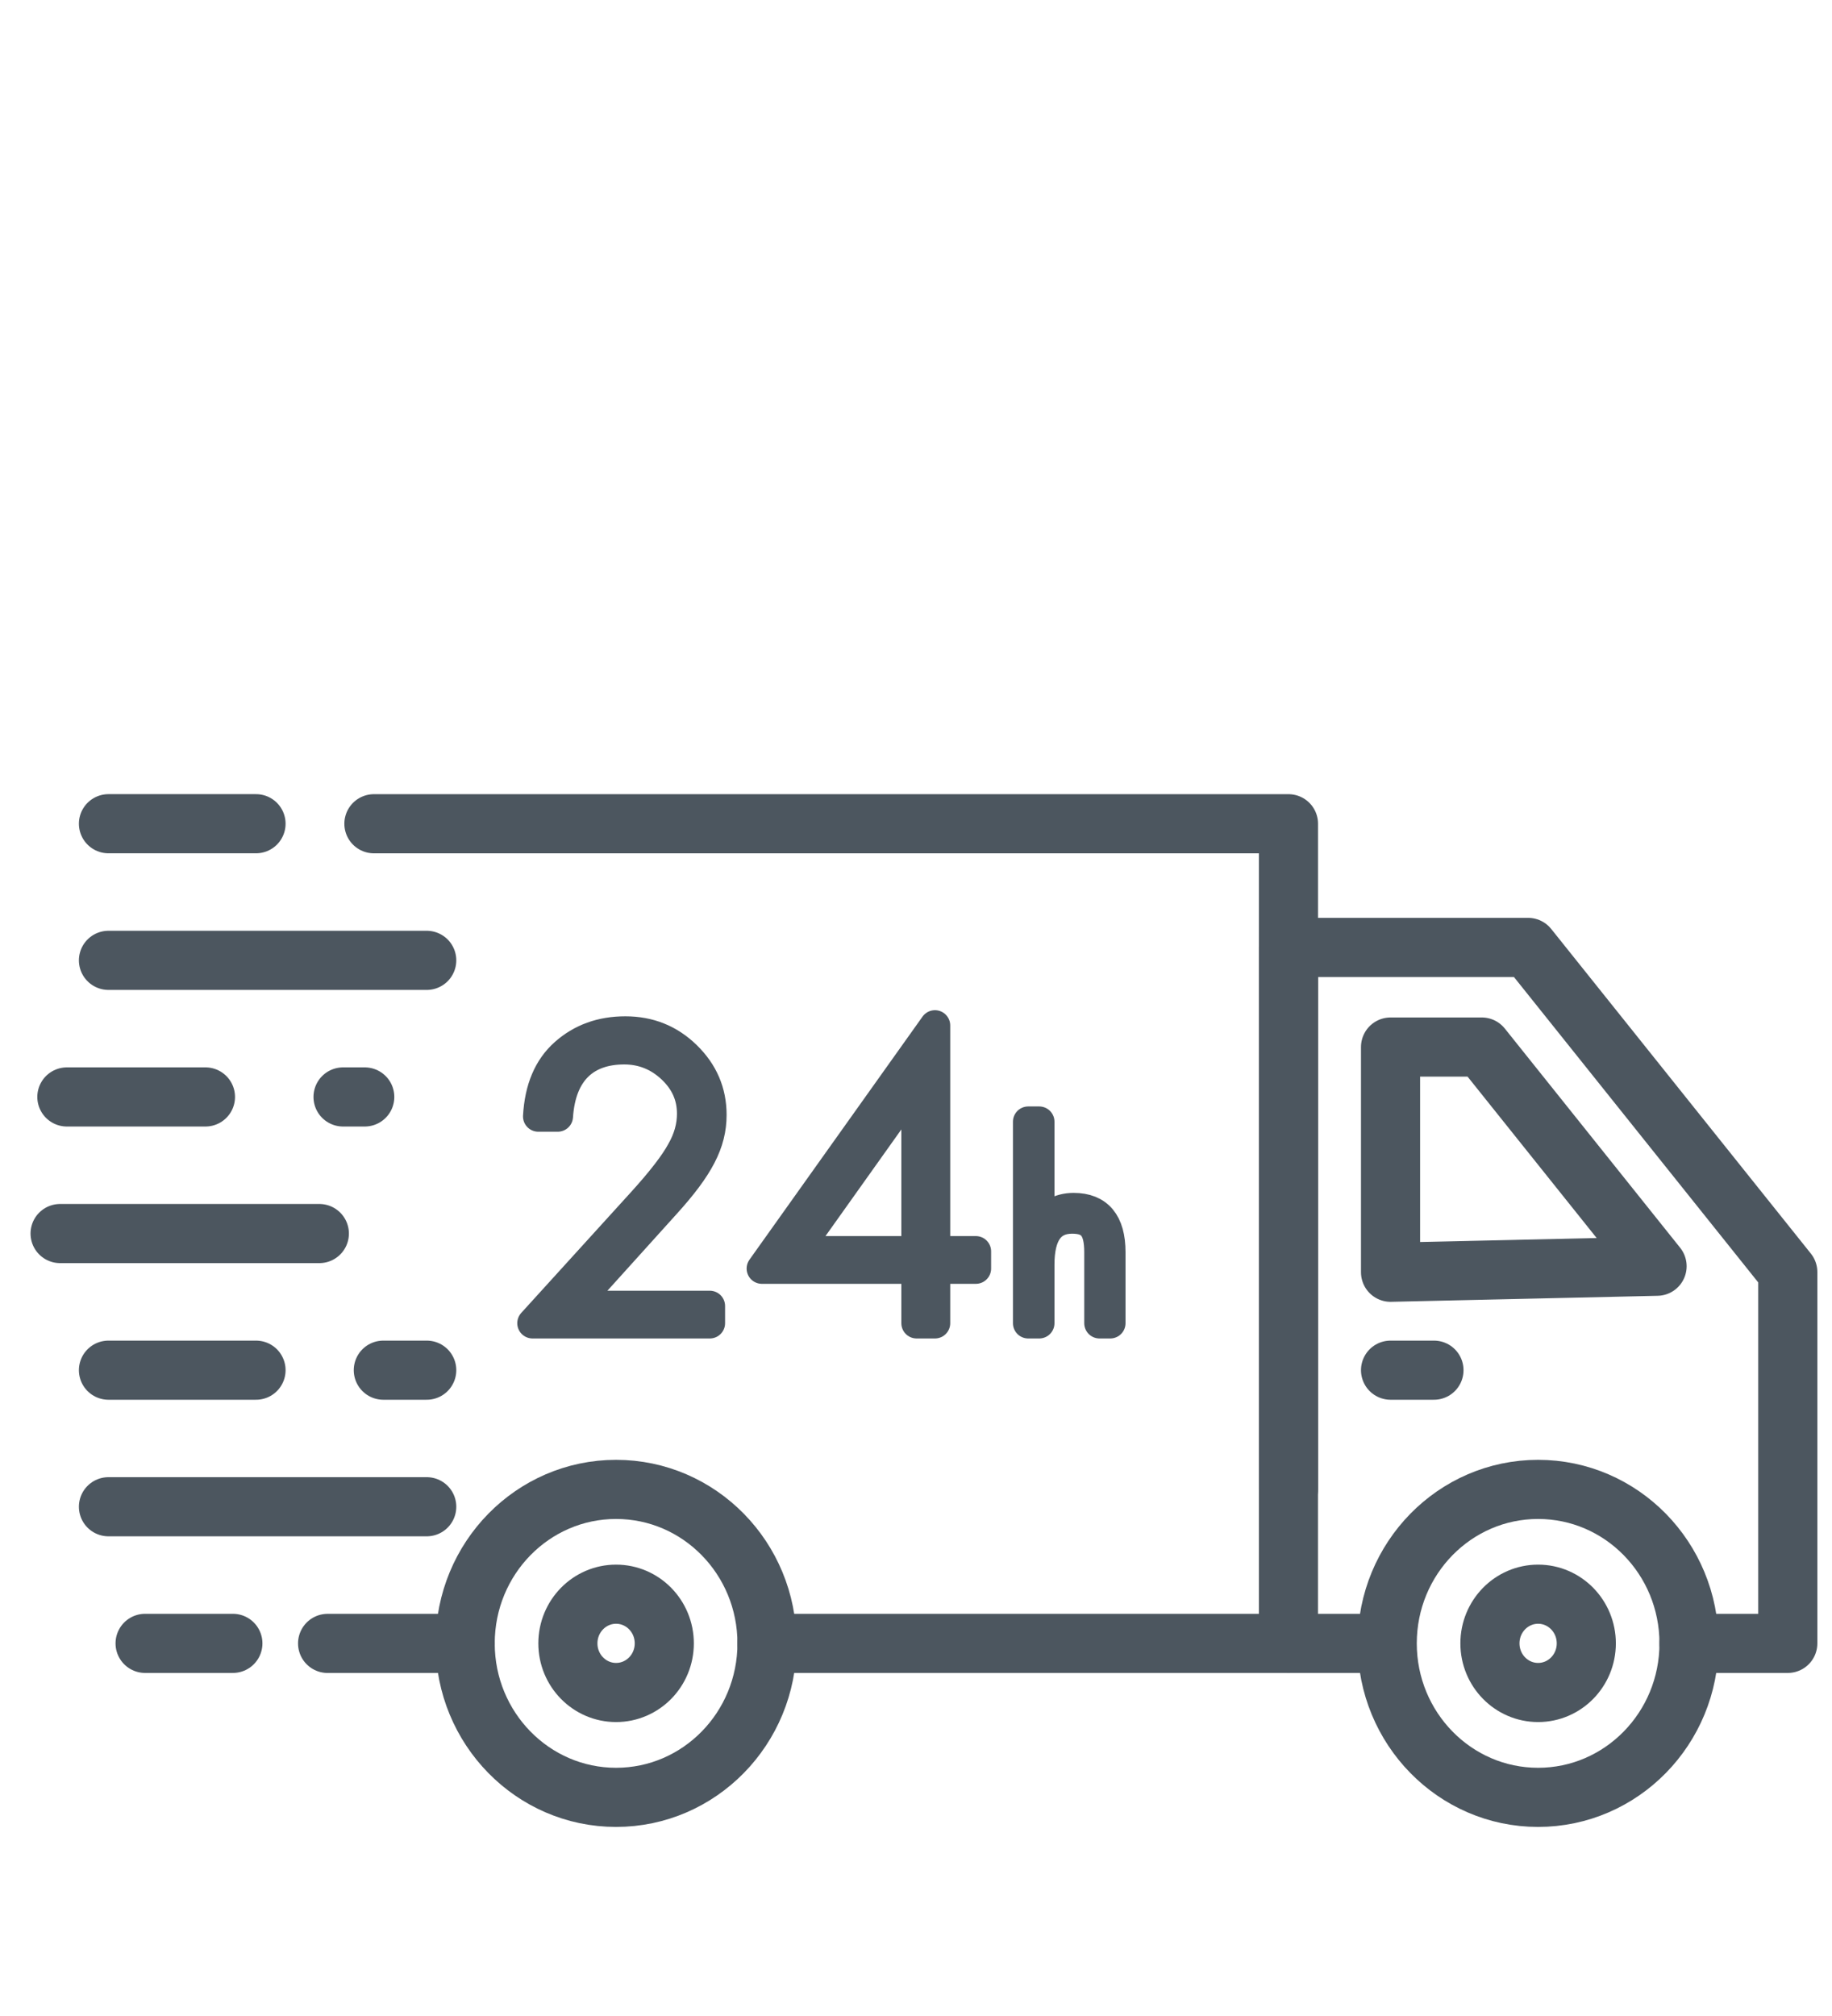 
<svg width="60px" height="66px" viewBox="-1 -1 60 36" version="1.1" xmlns="http://www.w3.org/2000/svg" xmlns:xlink="http://www.w3.org/1999/xlink">
    <!-- Generator: Sketch 42 (36781) - http://www.bohemiancoding.com/sketch -->
    <desc>Created with Sketch.</desc>
    <defs></defs>
    <g id="Page-1" transform='translate(0, 10)' stroke="none" stroke-width="1" fill="none" fill-rule="evenodd" stroke-linecap="round" stroke-linejoin="round">
        <polyline id="Stroke-1" stroke="#4C565F" stroke-width="1.936" points="11.246 0.968 41.199 0.968 41.199 22.761"></polyline>
        <path d="M14.235,27.802 L9.729,27.802" id="Stroke-3" stroke="#4C565F" stroke-width="1.936"></path>
        <path d="M43.543,27.802 L24.12,27.802" id="Stroke-4" stroke="#4C565F" stroke-width="1.936"></path>
        <polyline id="Stroke-5" stroke="#4C565F" stroke-width="1.936" points="41.198 27.802 41.198 5.017 49.048 5.017 57.552 15.645 57.552 27.801 54.317 27.801"></polyline>
        <polygon id="Stroke-7" stroke="#4C565F" stroke-width="1.936" points="44.542 15.651 44.542 8.278 47.529 8.278 53.271 15.454"></polygon>
        <g id="Group-42" transform="translate(0, 0.81)" stroke="#4C565F">
            <path d="M24.12,26.991 C24.12,29.774 21.907,32.032 19.177,32.032 C16.448,32.032 14.235,29.774 14.235,26.991 C14.235,24.207 16.448,21.95 19.177,21.95 C21.907,21.95 24.12,24.207 24.12,26.991 Z" id="Stroke-8" stroke-width="1.936"></path>
            <path d="M54.317,26.991 C54.317,29.774 52.104,32.032 49.374,32.032 C46.646,32.032 44.433,29.774 44.433,26.991 C44.433,24.207 46.646,21.95 49.374,21.95 C52.104,21.95 54.317,24.207 54.317,26.991 Z" id="Stroke-10" stroke-width="1.936"></path>
            <path d="M2.552,0.157 L7.385,0.157" id="Stroke-12" stroke-width="1.936"></path>
            <path d="M2.552,4.63 L12.976,4.63" id="Stroke-14" stroke-width="1.936"></path>
            <path d="M1.19,9.102 L5.729,9.102" id="Stroke-16" stroke-width="1.936"></path>
            <path d="M0.968,13.574 L9.459,13.574" id="Stroke-18" stroke-width="1.936"></path>
            <path d="M2.552,18.047 L7.385,18.047" id="Stroke-20" stroke-width="1.936"></path>
            <path d="M11.554,18.047 L12.976,18.047" id="Stroke-22" stroke-width="1.936"></path>
            <path d="M44.542,18.047 L45.964,18.047" id="Stroke-24" stroke-width="1.936"></path>
            <path d="M10.235,9.102 L10.946,9.102" id="Stroke-26" stroke-width="1.936"></path>
            <path d="M2.552,22.518 L12.976,22.518" id="Stroke-28" stroke-width="1.936"></path>
            <path d="M3.752,26.991 L6.627,26.991" id="Stroke-30" stroke-width="1.936"></path>
            <path d="M20.756,26.991 C20.756,27.88 20.049,28.599 19.177,28.599 C18.306,28.599 17.599,27.88 17.599,26.991 C17.599,26.101 18.306,25.381 19.177,25.381 C20.049,25.381 20.756,26.101 20.756,26.991 Z" id="Stroke-32" stroke-width="1.936"></path>
            <path d="M50.953,26.991 C50.953,27.88 50.246,28.599 49.375,28.599 C48.504,28.599 47.797,27.88 47.797,26.991 C47.797,26.101 48.504,25.381 49.375,25.381 C50.246,25.381 50.953,26.101 50.953,26.991 Z" id="Stroke-34" stroke-width="1.936"></path>
            <path d="M22.247,15.946 L22.247,16.509 L16.441,16.509 L20.058,12.53 C20.67,11.854 21.096,11.304 21.321,10.891 C21.559,10.478 21.671,10.065 21.671,9.652 C21.671,9.064 21.446,8.576 21.008,8.163 C20.57,7.751 20.045,7.538 19.444,7.538 C18.193,7.538 17.367,8.238 17.267,9.74 L16.629,9.74 C16.679,8.839 16.967,8.151 17.505,7.675 C18.043,7.2 18.694,6.962 19.482,6.962 C20.258,6.962 20.921,7.225 21.471,7.763 C22.022,8.301 22.297,8.939 22.297,9.69 C22.297,10.603 21.884,11.391 20.796,12.592 L17.768,15.946 L22.247,15.946 Z" id="Stroke-36"></path>
            <path d="M25.066,14.157 L29.02,14.157 L29.02,8.601 L25.066,14.157 Z M29.621,6.762 L29.621,14.157 L30.96,14.157 L30.96,14.72 L29.621,14.72 L29.621,16.509 L29.02,16.509 L29.02,14.72 L23.953,14.72 L29.621,6.762 Z" id="Stroke-38"></path>
            <path d="M32.675,9.913 L33.035,9.913 L33.035,13.391 C33.323,12.959 33.698,12.743 34.162,12.743 C34.962,12.743 35.362,13.223 35.362,14.183 L35.362,16.509 L35.01,16.509 L35.01,14.183 C35.01,13.391 34.754,13.079 34.114,13.079 C33.395,13.079 33.035,13.583 33.035,14.59 L33.035,16.509 L32.675,16.509 L32.675,9.913 Z" id="Stroke-40"></path>
        </g>
    </g>
</svg>